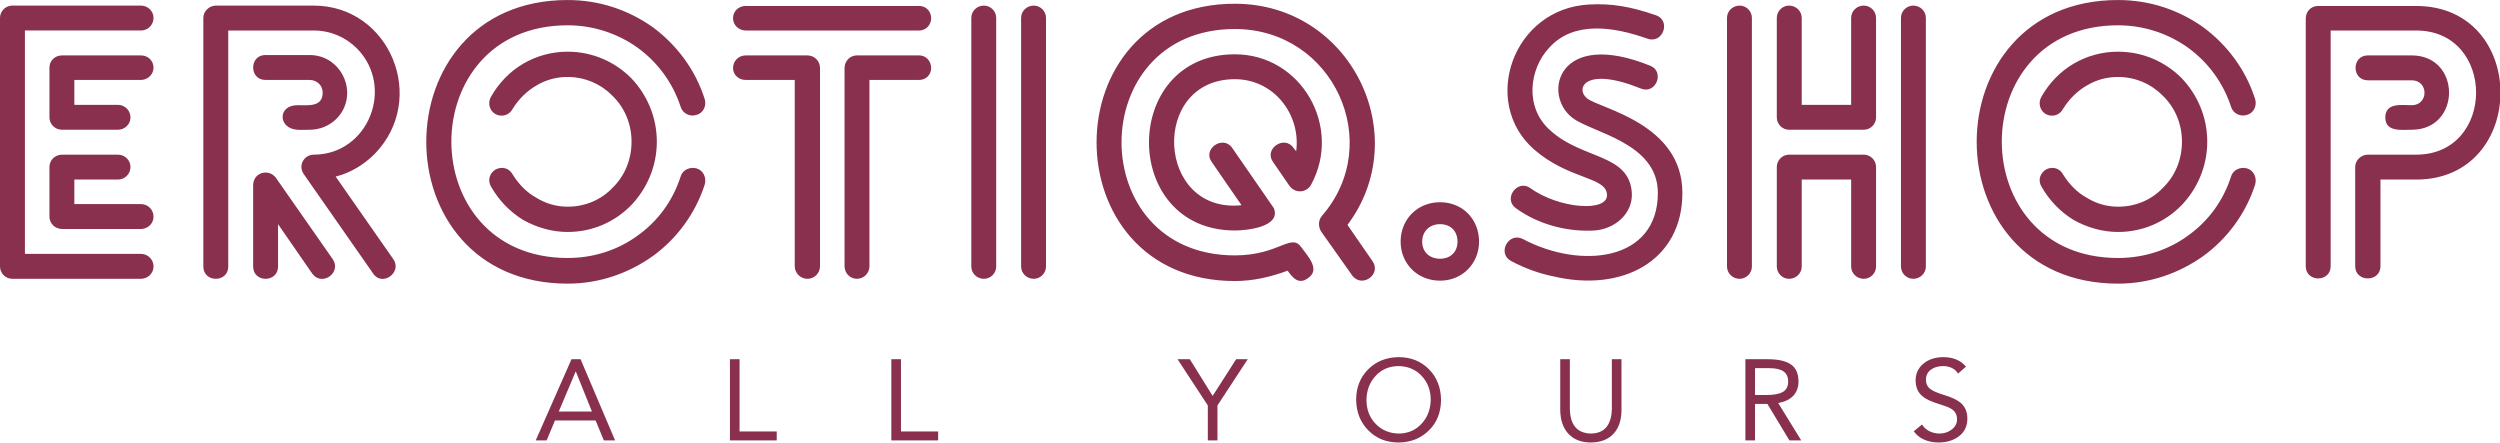 <svg class="looka-1j8o68f" viewBox="0 0 350 61.95" height="52.118" width="294.45" xmlns:xlink="http://www.w3.org/1999/xlink" xmlns="http://www.w3.org/2000/svg"><defs id="SvgjsDefs1354"></defs><g fill="#88304e" transform="matrix(2.602,0,0,2.602,-4.162,-13.528)" id="SvgjsG1355"><path d="M9.18 8.18 c0.38 0 0.68 0.28 0.68 0.66 c0 0.36 -0.3 0.66 -0.68 0.66 l-3.58 0 l0 1.34 l2.34 0 c0.38 0 0.68 0.3 0.68 0.68 c0 0.36 -0.3 0.66 -0.68 0.66 l-3 0 c-0.38 0 -0.68 -0.3 -0.68 -0.66 l0 -2.68 c0 -0.38 0.3 -0.66 0.68 -0.66 l4.24 0 l0 0 z M7.94 13.52 c0.38 0 0.68 0.3 0.68 0.66 c0 0.38 -0.3 0.68 -0.68 0.68 l-2.34 0 l0 1.32 l3.58 0 c0.38 0 0.68 0.3 0.68 0.68 c0 0.36 -0.3 0.66 -0.68 0.66 l-4.24 0 c-0.38 0 -0.68 -0.3 -0.68 -0.66 l0 -2.68 c0 -0.36 0.3 -0.66 0.68 -0.66 l3 0 l0 0 z M9.18 18.86 c0.38 0 0.68 0.3 0.68 0.68 c0 0.36 -0.3 0.66 -0.68 0.66 l-6.92 0 c-0.36 0 -0.66 -0.3 -0.66 -0.66 l0 -13.38 c0 -0.36 0.3 -0.66 0.66 -0.66 l6.92 0 c0.38 0 0.68 0.3 0.68 0.66 c0 0.38 -0.3 0.68 -0.68 0.68 l-6.24 0 l0 12.02 l6.24 0 l0 0 z M18.26 12.18 c-0.18 0 -0.44 0.02 -0.66 0 c-1.04 -0.06 -1.08 -1.32 0 -1.32 c0.62 0 1.36 0.1 1.36 -0.68 c0 -0.4 -0.32 -0.68 -0.7 -0.68 l-2.38 0 c-0.88 0 -0.88 -1.34 0 -1.34 l2.38 0 c1.22 0 2.02 1.02 2.02 2.04 c0 1.12 -0.92 1.98 -2.02 1.98 l0 0 z M19.5 19.14 c0.5 0.72 -0.58 1.5 -1.1 0.78 l-1.84 -2.66 l0 2.28 c0 0.88 -1.34 0.88 -1.34 0 l0 -4.36 c0 -0.72 0.84 -0.92 1.22 -0.42 l3.06 4.38 l0 0 z M13.88 19.54 c0 0.88 -1.34 0.88 -1.34 0 l0 -13.38 c0 -0.36 0.32 -0.66 0.68 -0.66 l5.26 0 c4.1 0 6.16 5.02 3.28 7.98 c-0.58 0.58 -1.3 1.02 -2.1 1.22 l3.1 4.44 c0.5 0.72 -0.6 1.5 -1.08 0.78 l-3.7 -5.3 c-0.4 -0.52 0 -1.1 0.5 -1.1 c2.94 0 4.38 -3.64 2.32 -5.72 c-0.6 -0.6 -1.42 -0.96 -2.32 -0.96 l-4.6 0 l0 12.7 l0 0 z M39.52 10.54 c0.1 0.36 -0.08 0.74 -0.44 0.84 c-0.36 0.12 -0.76 -0.08 -0.86 -0.44 c-0.42 -1.28 -1.22 -2.38 -2.32 -3.18 c-1.04 -0.74 -2.34 -1.2 -3.76 -1.2 c-8.34 0 -8.34 12.52 0 12.52 c1.42 0 2.72 -0.44 3.76 -1.2 c1.1 -0.78 1.9 -1.88 2.32 -3.18 c0.1 -0.36 0.5 -0.54 0.86 -0.44 s0.54 0.5 0.44 0.86 c-0.5 1.56 -1.5 2.92 -2.8 3.86 c-1.3 0.92 -2.86 1.48 -4.58 1.48 c-10.14 0 -10.14 -15.26 0 -15.26 c1.72 0 3.28 0.54 4.58 1.46 c1.3 0.96 2.3 2.3 2.8 3.88 l0 0 z M28.02 15.24 c-0.2 -0.34 -0.08 -0.72 0.24 -0.92 c0.34 -0.18 0.74 -0.08 0.92 0.26 c0.32 0.52 0.76 0.98 1.28 1.26 c0.48 0.3 1.06 0.48 1.68 0.48 c0.96 0 1.82 -0.38 2.42 -1.02 c0.64 -0.62 1.02 -1.5 1.02 -2.48 c0 -0.96 -0.38 -1.84 -1.02 -2.46 c-0.6 -0.62 -1.46 -1.02 -2.42 -1.02 c-0.62 0 -1.18 0.16 -1.68 0.46 c-0.52 0.3 -0.96 0.74 -1.28 1.26 c-0.18 0.34 -0.58 0.46 -0.92 0.28 c-0.32 -0.18 -0.44 -0.6 -0.24 -0.94 c0.42 -0.74 1.02 -1.36 1.74 -1.78 s1.54 -0.64 2.38 -0.64 c1.34 0 2.54 0.54 3.42 1.42 c0.84 0.88 1.38 2.08 1.38 3.42 s-0.54 2.54 -1.38 3.42 c-0.88 0.9 -2.08 1.44 -3.42 1.44 c-0.84 0 -1.66 -0.24 -2.38 -0.64 c-0.72 -0.44 -1.32 -1.06 -1.74 -1.8 l0 0 z M51.06 8.18 c0.36 0 0.64 0.3 0.64 0.68 c0 0.36 -0.28 0.64 -0.64 0.64 l-2.68 0 l0 10.02 c0 0.38 -0.3 0.68 -0.68 0.68 c-0.36 0 -0.66 -0.3 -0.66 -0.68 l0 -10.66 c0 -0.38 0.3 -0.68 0.66 -0.68 l3.36 0 l0 0 z M41.72 6.84 c-0.38 0 -0.68 -0.3 -0.68 -0.66 c0 -0.38 0.3 -0.66 0.68 -0.66 l9.34 0 c0.36 0 0.64 0.28 0.64 0.66 c0 0.36 -0.28 0.66 -0.64 0.66 l-9.34 0 l0 0 z M41.72 9.5 c-0.38 0 -0.68 -0.28 -0.68 -0.64 c0 -0.38 0.3 -0.68 0.68 -0.68 l3.32 0 c0.38 0 0.68 0.3 0.68 0.68 l0 10.66 c0 0.38 -0.3 0.68 -0.68 0.68 c-0.36 0 -0.68 -0.3 -0.68 -0.68 l0 -10.02 l-2.64 0 l0 0 z M57.88 19.54 c0 0.36 -0.3 0.66 -0.66 0.66 c-0.38 0 -0.68 -0.3 -0.68 -0.66 l0 -13.38 c0 -0.36 0.3 -0.66 0.68 -0.66 c0.36 0 0.66 0.3 0.66 0.66 l0 13.38 l0 0 z M55.2 19.54 c0 0.36 -0.3 0.66 -0.66 0.66 c-0.38 0 -0.68 -0.3 -0.68 -0.66 l0 -13.38 c0 -0.36 0.3 -0.66 0.68 -0.66 c0.36 0 0.66 0.3 0.66 0.66 l0 13.38 l0 0 z M74.1 17.3 l1.34 1.94 c0.52 0.72 -0.58 1.5 -1.1 0.76 l-1.64 -2.32 c-0.18 -0.26 -0.18 -0.62 0.02 -0.86 c3.42 -3.92 0.62 -10.06 -4.68 -10.06 c-8.12 0 -8.14 12.18 0 12.18 c2.44 0 3.04 -1.28 3.62 -0.38 c0.3 0.42 1 1.14 0.32 1.6 c-0.5 0.38 -0.84 -0.02 -1.1 -0.4 c-0.9 0.34 -1.86 0.56 -2.84 0.56 c-9.92 0 -9.92 -14.92 0 -14.92 c6.24 0 9.68 7.08 6.06 11.9 l0 0 z M70.1 13.92 c-0.52 -0.7 0.6 -1.48 1.1 -0.76 l0.14 0.18 c0.26 -1.96 -1.18 -3.88 -3.3 -3.88 c-4.58 0 -4.24 7.26 0.36 6.78 l-1.6 -2.32 c-0.52 -0.7 0.6 -1.48 1.1 -0.76 l2.24 3.24 c0.4 1.02 -1.48 1.2 -2.1 1.2 c-6.16 0 -6.16 -9.48 0 -9.48 c3.58 0 5.8 3.9 4.1 7.02 c-0.24 0.44 -0.86 0.48 -1.16 0.06 l-0.88 -1.28 l0 0 z M79.08 16.08 c1.22 0 2.1 0.92 2.1 2.12 c0 1.16 -0.88 2.1 -2.1 2.1 s-2.12 -0.92 -2.12 -2.1 c0 -1.2 0.9 -2.12 2.12 -2.12 z M79.08 17.26 c-0.56 0 -0.96 0.38 -0.96 0.94 s0.4 0.92 0.96 0.92 c0.58 0 0.94 -0.38 0.94 -0.92 c0 -0.56 -0.36 -0.94 -0.94 -0.94 z M90.7 6.02 c0.82 0.28 0.38 1.56 -0.46 1.26 c-1.8 -0.64 -3.96 -0.98 -5.28 0.48 c-1.08 1.14 -1.36 3.24 0.08 4.48 c1.74 1.56 4.22 1.22 4.36 3.34 c0.06 1.12 -0.92 1.94 -2 2.02 c-1.3 0.08 -2.92 -0.24 -4.24 -1.2 c-0.7 -0.5 0.08 -1.58 0.78 -1.08 c1.54 1.12 4.24 1.32 4.12 0.32 c-0.08 -0.94 -2.06 -0.78 -3.92 -2.4 c-2.9 -2.54 -1.14 -7.6 2.98 -7.8 c1.2 -0.06 2.18 0.1 3.58 0.58 l0 0 z M82.9 19.24 c-0.76 -0.4 -0.14 -1.58 0.64 -1.18 c3.08 1.64 7.26 1.22 7.26 -2.48 c0 -2.74 -3.6 -3.24 -4.62 -4.06 c-1.6 -1.26 -0.76 -4.8 4.22 -2.78 c0.78 0.32 0.3 1.56 -0.52 1.22 c-3.02 -1.22 -3.54 0.02 -2.88 0.54 c0.74 0.56 5.12 1.36 5.12 5.08 c0 3.66 -3.24 5.38 -6.98 4.48 c-0.68 -0.14 -1.46 -0.4 -2.24 -0.82 l0 0 z M87.28 16.28 l0 0 l0 0 z M97.2 6.16 c0 -0.36 0.3 -0.66 0.66 -0.66 c0.38 0 0.68 0.3 0.68 0.66 l0 4.68 l2.66 0 l0 -4.68 c0 -0.36 0.3 -0.66 0.68 -0.66 c0.36 0 0.66 0.3 0.66 0.66 l0 5.36 c0 0.36 -0.3 0.66 -0.66 0.66 l-4.02 0 c-0.36 0 -0.66 -0.3 -0.66 -0.66 l0 -5.36 l0 0 z M102.54 19.54 c0 0.36 -0.3 0.66 -0.66 0.66 c-0.38 0 -0.68 -0.3 -0.68 -0.66 l0 -4.68 l-2.66 0 l0 4.68 c0 0.36 -0.3 0.66 -0.68 0.66 c-0.36 0 -0.66 -0.3 -0.66 -0.66 l0 -5.36 c0 -0.36 0.3 -0.66 0.66 -0.66 l4.02 0 c0.36 0 0.66 0.3 0.66 0.66 l0 5.36 l0 0 z M95.86 19.54 c0 0.36 -0.3 0.66 -0.66 0.66 c-0.38 0 -0.68 -0.3 -0.68 -0.66 l0 -13.38 c0 -0.36 0.3 -0.66 0.68 -0.66 c0.36 0 0.66 0.3 0.66 0.66 l0 13.38 l0 0 z M103.88 6.16 c0 -0.36 0.3 -0.66 0.66 -0.66 c0.38 0 0.68 0.3 0.68 0.66 l0 13.38 c0 0.36 -0.3 0.66 -0.68 0.66 c-0.36 0 -0.66 -0.3 -0.66 -0.66 l0 -13.38 l0 0 z M122.94 10.54 c0.1 0.36 -0.08 0.74 -0.44 0.84 c-0.36 0.12 -0.76 -0.08 -0.86 -0.44 c-0.42 -1.28 -1.22 -2.38 -2.32 -3.18 c-1.04 -0.74 -2.34 -1.2 -3.76 -1.2 c-8.34 0 -8.34 12.52 0 12.52 c1.42 0 2.72 -0.44 3.76 -1.2 c1.1 -0.78 1.9 -1.88 2.32 -3.18 c0.1 -0.36 0.5 -0.54 0.86 -0.44 s0.54 0.5 0.44 0.86 c-0.5 1.56 -1.5 2.92 -2.8 3.86 c-1.3 0.92 -2.86 1.48 -4.58 1.48 c-10.14 0 -10.14 -15.26 0 -15.26 c1.72 0 3.28 0.54 4.58 1.46 c1.3 0.96 2.3 2.3 2.8 3.88 l0 0 z M111.44 15.24 c-0.2 -0.34 -0.08 -0.72 0.24 -0.92 c0.34 -0.18 0.74 -0.08 0.92 0.26 c0.32 0.52 0.76 0.98 1.28 1.26 c0.48 0.3 1.06 0.48 1.68 0.48 c0.96 0 1.82 -0.38 2.42 -1.02 c0.64 -0.62 1.02 -1.5 1.02 -2.48 c0 -0.96 -0.38 -1.84 -1.02 -2.46 c-0.6 -0.62 -1.46 -1.02 -2.42 -1.02 c-0.62 0 -1.18 0.16 -1.68 0.46 c-0.52 0.3 -0.96 0.74 -1.28 1.26 c-0.18 0.34 -0.58 0.46 -0.92 0.28 c-0.32 -0.18 -0.44 -0.6 -0.24 -0.94 c0.42 -0.74 1.02 -1.36 1.74 -1.78 s1.54 -0.64 2.38 -0.64 c1.34 0 2.54 0.54 3.42 1.42 c0.84 0.88 1.38 2.08 1.38 3.42 s-0.54 2.54 -1.38 3.42 c-0.88 0.9 -2.08 1.44 -3.42 1.44 c-0.84 0 -1.66 -0.24 -2.38 -0.64 c-0.72 -0.44 -1.32 -1.06 -1.74 -1.8 l0 0 z M131.36 12.18 c-0.52 0 -1.42 0.14 -1.42 -0.66 c0 -0.82 0.9 -0.66 1.42 -0.66 c0.92 0 0.92 -1.34 0 -1.34 l-2.36 0 c-0.88 0 -0.88 -1.34 0 -1.34 l2.36 0 c2.68 0 2.68 4 0 4 l0 0 z M127 19.52 c0 0.88 -1.34 0.88 -1.34 0 l0 -13.32 c0 -0.4 0.3 -0.68 0.66 -0.68 l5.28 0 c6.06 0 6.04 9.34 0 9.34 l-1.92 0 l0 4.66 c0 0.88 -1.36 0.88 -1.36 0 l0 -5.34 c0 -0.36 0.32 -0.66 0.68 -0.66 l2.6 0 c4.3 0 4.3 -6.68 0 -6.68 l-4.6 0 l0 12.68 l0 0 z"></path></g><g fill="#88304e" transform="matrix(0.803,0,0,0.803,74.904,45.599)" id="SvgjsG1356"><path d="M7.94 5.84 l6.02 14.16 l-1.96 0 l-1.44 -3.48 l-7.08 0 l-1.46 3.48 l-1.9 0 l6.24 -14.16 l1.58 0 z M7.08 8 l-2.94 6.96 l5.78 0 l-2.8 -6.96 l-0.04 0 z M35.66 5.84 l0 12.6 l6.48 0 l0 1.56 l-8.16 0 l0 -14.16 l1.68 0 z M63.8 5.84 l0 12.6 l6.48 0 l0 1.56 l-8.16 0 l0 -14.16 l1.68 0 z M114.16 5.84 l3.98 6.4 l4.1 -6.4 l2.02 0 l-5.28 8.06 l0 6.1 l-1.68 0 l0 -6.1 l-5.28 -8.06 l2.14 0 z M150.56 5.48 q3.2 0 5.28 2.1 t2.12 5.34 q-0.02 3.3 -2.14 5.36 t-5.26 2.08 q-3.2 0 -5.28 -2.11 t-2.12 -5.33 q0 -3.2 2.08 -5.3 t5.32 -2.14 z M144.96 12.92 q0 2.54 1.6 4.19 t4 1.69 q2.4 0 3.98 -1.68 t1.62 -4.2 q0 -2.46 -1.56 -4.15 t-4.06 -1.73 q-2.44 0.02 -3.99 1.71 t-1.59 4.17 z M180.42 5.84 l0 8.52 q0 2.16 0.92 3.28 t2.74 1.16 q1.82 -0.02 2.73 -1.15 t0.93 -3.21 l0 -8.6 l1.68 0 l0 8.82 q0 2.7 -1.4 4.19 t-3.94 1.51 q-2.5 0 -3.91 -1.51 t-1.43 -4.21 l0 -8.8 l1.68 0 z M214.88 5.84 q2.78 0 4.09 0.92 t1.31 2.96 q0 1.5 -0.89 2.47 t-2.65 1.29 l4.02 6.52 l-2.06 0 l-3.84 -6.36 l-2.16 0 l0 6.36 l-1.68 0 l0 -14.16 l3.86 0 z M214.7 12.08 q1.98 0 2.88 -0.55 t0.9 -1.79 q0 -1.2 -0.81 -1.77 t-2.51 -0.57 l-2.46 0 l0 4.68 l2 0 z M245.52 5.48 q2.58 0 3.96 1.66 l-1.38 1.2 q-0.8 -1.26 -2.58 -1.3 q-1.34 0 -2.18 0.64 t-0.84 1.74 q0 0.96 0.64 1.52 t2.4 1.1 q2.28 0.66 3.23 1.61 t0.95 2.57 q0 1.88 -1.4 3 t-3.58 1.14 q-1.46 0 -2.6 -0.52 t-1.76 -1.44 l1.44 -1.18 q0.46 0.76 1.28 1.17 t1.74 0.41 q1.26 0 2.17 -0.71 t0.91 -1.75 q0 -0.94 -0.53 -1.48 t-1.75 -0.92 l-1.62 -0.54 q-1.82 -0.62 -2.57 -1.55 t-0.75 -2.29 q0 -1.8 1.34 -2.93 t3.48 -1.15 z"></path></g></svg>